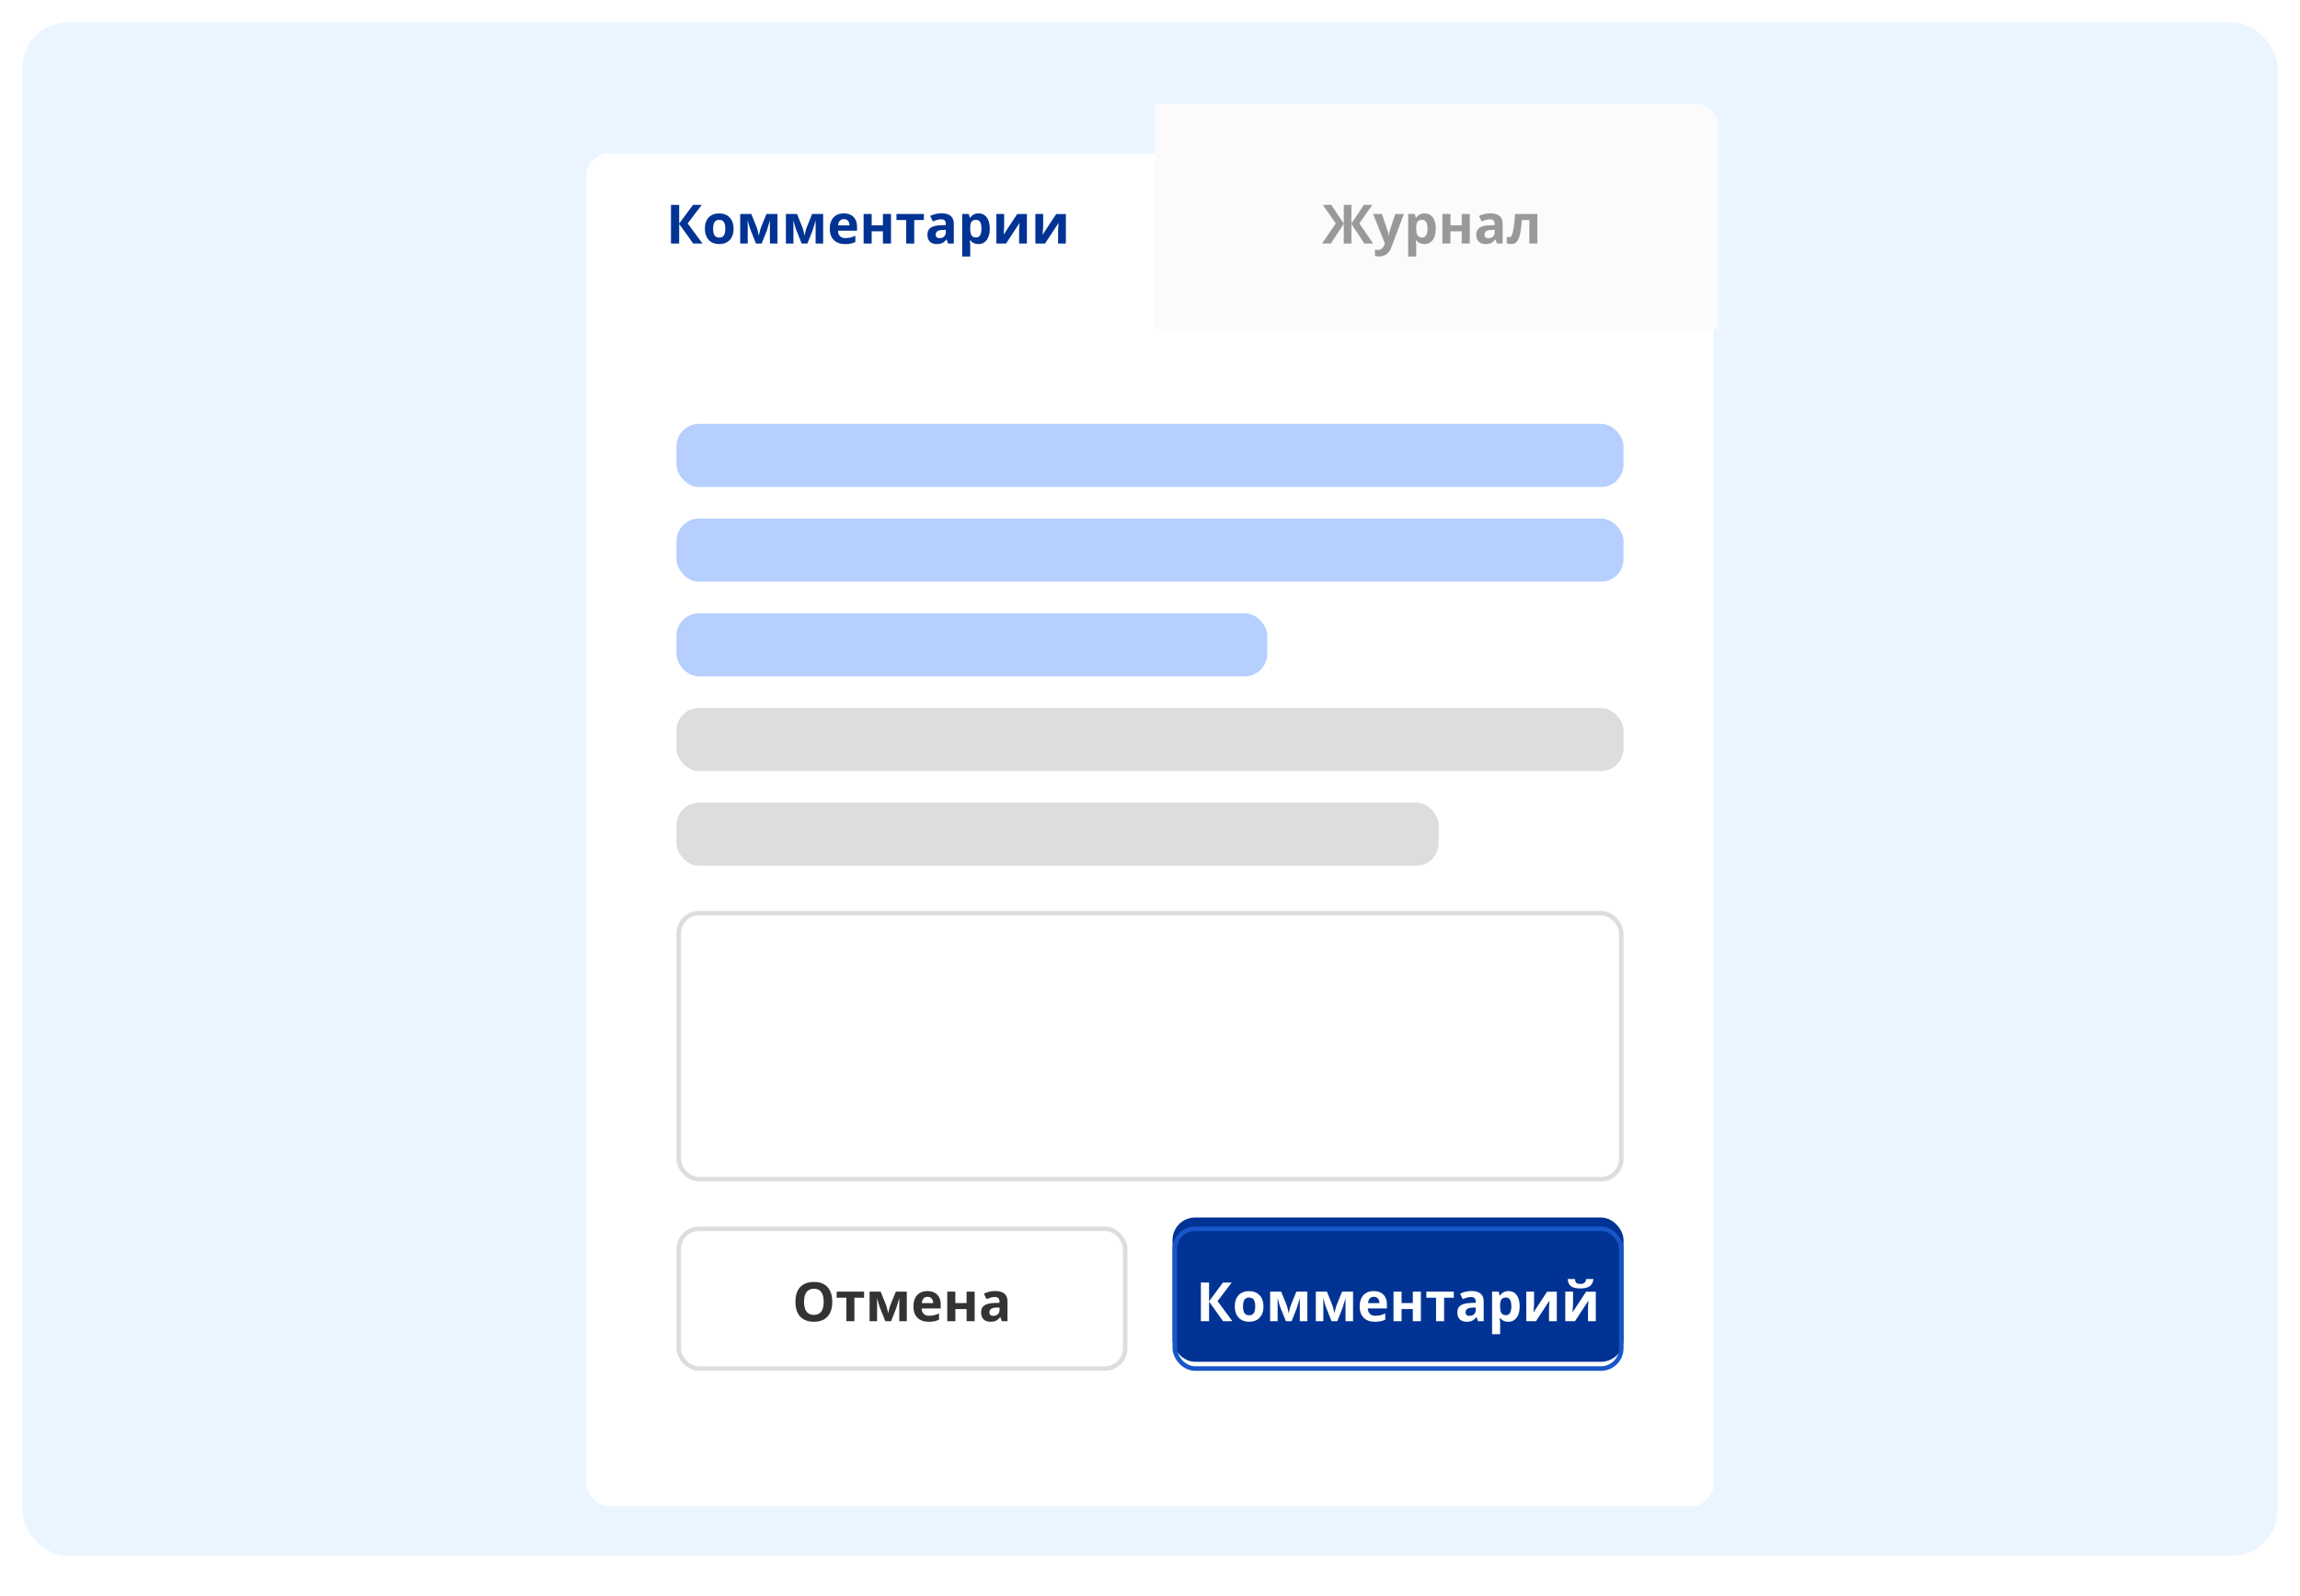 <svg xmlns="http://www.w3.org/2000/svg" width="510" height="354" fill="none"><style><![CDATA[.B{color-interpolation-filters:sRGB}.C{flood-opacity:0}.D{stroke-linejoin:round}]]></style><g filter="url(#A)"><rect x="5" y="4" width="500" height="340" rx="10" fill="#eaf5ff"/></g><g filter="url(#B)"><rect x="130" y="24" width="250" height="300" rx="5" fill="#fff"/></g><g fill="#b6cfff"><rect x="150" y="94" width="210" height="14" rx="5"/><rect x="150" y="115" width="210" height="14" rx="5"/><rect x="150" y="136" width="131" height="14" rx="5"/></g><g fill="#ddd"><rect x="150" y="157" width="210" height="14" rx="5"/><rect x="150" y="178" width="169" height="14" rx="5"/></g><rect x="150.5" y="202.5" width="209" height="59" rx="4.5" stroke="#ddd"/><g filter="url(#C)"><rect x="260" y="272" width="100" height="32" rx="5" fill="#003393"/></g><rect x="260.5" y="272.5" width="99" height="31" rx="4.5" stroke="#1755c8" class="D"/><path d="M273.268 293h-2.063l-3.105-4.342V293h-1.817v-8.566h1.817v4.148l3.07-4.148h1.934l-3.124 4.113 3.288 4.453zm2.36-3.287c0 .648.105 1.14.316 1.47s.563.498 1.043.498.82-.164 1.026-.493.316-.824.316-1.476-.105-1.135-.316-1.46-.557-.486-1.037-.486-.82.162-1.032.486-.316.807-.316 1.46zm4.53 0c0 1.066-.28 1.9-.844 2.502s-1.345.902-2.35.902c-.63 0-1.184-.137-1.664-.4s-.85-.674-1.108-1.19-.386-1.118-.386-1.805c0-1.07.28-1.902.838-2.496s1.343-.89 2.355-.89c.63 0 1.184.137 1.664.4a2.73 2.73 0 0 1 1.107 1.178c.258.512.387 1.11.387 1.8zM289.89 293h-1.67v-5.162l-.094.363-.568 1.87-1.16 2.93h-1.27l-1.178-2.953c-.168-.43-.347-1.033-.54-1.81l-.11-.398V293h-1.664v-6.55h2.46l1.125 2.795c.117.3.224.647.322 1.037s.17.725.205 1.002l.3-1.26.24-.71 1.166-2.865h2.438V293zm10.136 0h-1.67v-5.162l-.093.363-.57 1.87-1.16 2.93h-1.27l-1.178-2.953c-.168-.43-.348-1.033-.54-1.81l-.11-.398V293h-1.665v-6.55h2.46l1.125 2.795c.118.3.225.647.323 1.037s.17.725.205 1.002l.3-1.26.24-.71 1.166-2.865h2.437V293zm4.594-5.402c-.38 0-.676.12-.89.363s-.337.578-.37 1.02h2.508c-.008-.44-.123-.78-.346-1.02s-.523-.363-.902-.363zm.252 5.52c-1.055 0-1.88-.29-2.473-.873s-.9-1.406-.9-2.473c0-1.097.273-1.945.82-2.542s1.31-.903 2.28-.903c.926 0 1.647.264 2.162.79s.774 1.256.774 2.186v.867h-4.225c.02.508.17.904.45 1.19s.676.428 1.184.428c.395 0 .768-.04 1.12-.123s.72-.213 1.102-.393v1.383a4.08 4.08 0 0 1-1.002.346c-.356.078-.79.117-1.3.117zm5.912-6.668v2.52h2.496v-2.52h1.787V293h-1.787v-2.7h-2.496v2.7h-1.787v-6.55h1.787zm11.578 0v1.342h-2.144V293h-1.787v-5.21h-2.15v-1.342h6.082zm5.385 6.55l-.346-.89h-.047c-.3.38-.61.643-.93.79s-.73.217-1.242.217c-.63 0-1.125-.18-1.49-.54-.36-.36-.54-.87-.54-1.535 0-.695.242-1.207.727-1.535s1.223-.516 2.203-.55l1.137-.035v-.287c0-.664-.34-.996-1.02-.996-.523 0-1.14.158-1.846.474l-.59-1.207c.754-.394 1.6-.592 2.507-.592.88 0 1.553.192 2.022.575s.703.965.703 1.746V293h-1.248zm-.527-3.035l-.692.023c-.52.016-.906.1-1.16.282s-.38.433-.38.785c0 .504.29.756.867.756.415 0 .745-.12.99-.358s.375-.555.375-.95v-.54zm7.218 3.152c-.77 0-1.373-.28-1.8-.838h-.094l.094.95v2.654h-1.787v-9.434h1.453l.252.85h.082c.418-.65 1.037-.973 1.857-.973.774 0 1.38.3 1.817.897s.656 1.427.656 2.5c0 .7-.104 1.307-.31 1.822s-.494.908-.873 1.178-.824.404-1.336.404zm-.527-5.36c-.44 0-.764.137-.967.4s-.308.717-.316 1.342v.193c0 .703.103 1.207.3 1.512s.543.457.997.457c.8 0 1.2-.66 1.2-1.98 0-.644-.1-1.127-.3-1.447s-.504-.486-.926-.486zm6.252-1.307v2.6c0 .273-.045.94-.135 2.004l3.024-4.594h2.15V293h-1.728v-2.613c0-.465.04-1.12.117-1.97L340.58 293h-2.144v-6.55h1.728zm8.648 0v2.6c0 .273-.044.94-.134 2.004l3.023-4.594h2.15V293h-1.73v-2.613c0-.465.04-1.12.117-1.97L349.23 293h-2.145v-6.55h1.728zm4.512-2.818c-.074.73-.35 1.264-.826 1.6s-1.164.5-2.062.5c-.926 0-1.612-.16-2.057-.48s-.7-.86-.744-1.617h1.6c.028.402.127.685.3.85s.488.24.938.24c.394 0 .687-.088.88-.264s.314-.455.357-.826h1.617z" fill="#fff"/><g filter="url(#D)"><rect x="150" y="272" width="100" height="32" rx="5" fill="#fff"/></g><rect x="150.5" y="272.5" width="99" height="31" rx="4.5" stroke="#ddd" class="D"/><path d="M184.543 288.705c0 1.418-.352 2.508-1.055 3.27s-1.71 1.142-3.023 1.142-2.32-.38-3.024-1.142-1.054-1.856-1.054-3.282.35-2.513 1.054-3.263 1.72-1.13 3.036-1.13 2.322.38 3.017 1.137 1.05 1.847 1.05 3.27zm-6.252 0c0 .957.182 1.678.545 2.162s.906.727 1.63.727c1.45 0 2.174-.963 2.174-2.89s-.72-2.894-2.162-2.894c-.723 0-1.268.244-1.635.732s-.55 1.205-.55 2.162zm13.307-2.256v1.342h-2.145V293h-1.787v-5.21h-2.15v-1.342h6.082zm9.48 6.55h-1.67v-5.162l-.094.363-.568 1.87-1.16 2.93h-1.272l-1.177-2.953c-.168-.43-.348-1.033-.54-1.81l-.112-.398V293h-1.664v-6.55h2.46l1.125 2.795c.117.3.225.647.322 1.037.102.39.17.725.206 1.002l.298-1.26.24-.71 1.166-2.865h2.437V293zm4.594-5.402c-.38 0-.676.12-.89.363s-.338.578-.37 1.02h2.508c-.008-.44-.123-.78-.346-1.02s-.523-.363-.902-.363zm.252 5.52c-1.055 0-1.88-.29-2.473-.873s-.9-1.406-.9-2.473c0-1.097.273-1.945.82-2.542s1.3-.903 2.28-.903c.926 0 1.647.264 2.162.79s.774 1.256.774 2.186v.867h-4.225c.02.508.17.904.45 1.19s.676.428 1.184.428a4.92 4.92 0 0 0 1.119-.123c.352-.082.72-.213 1.102-.393v1.383a4.08 4.08 0 0 1-1.002.346c-.356.078-.79.117-1.3.117zm5.912-6.668v2.52h2.496v-2.52h1.787V293h-1.787v-2.7h-2.496v2.7h-1.787v-6.55h1.787zm10.318 6.55l-.345-.89h-.047c-.3.38-.612.643-.932.79s-.73.217-1.242.217c-.63 0-1.125-.18-1.488-.54s-.54-.87-.54-1.535c0-.695.242-1.207.726-1.535s1.223-.516 2.203-.55l1.137-.035v-.287c0-.664-.34-.996-1.02-.996-.523 0-1.138.158-1.845.474l-.592-1.207c.754-.394 1.6-.592 2.508-.592.88 0 1.552.192 2.02.575s.703.965.703 1.746V293h-1.248zm-.527-3.035l-.69.023c-.52.016-.907.1-1.16.282s-.38.433-.38.785c0 .504.29.756.867.756.414 0 .744-.12 1-.358s.375-.555.375-.95v-.54z" fill="#333"/><g filter="url(#E)"><path d="M255 24h120a5 5 0 0 1 5 5v45H255V24z" fill="#fbfbfb"/></g><path d="M155.768 54h-2.063l-3.105-4.342V54h-1.817v-8.566h1.817v4.148l3.07-4.148h1.934l-3.124 4.113L155.768 54zm2.36-3.287c0 .648.105 1.14.316 1.47s.563.498 1.043.498.82-.164 1.026-.492.316-.824.316-1.477-.105-1.135-.316-1.46-.557-.486-1.037-.486-.82.162-1.032.486-.316.807-.316 1.46zm4.53 0c0 1.066-.28 1.9-.844 2.502s-1.345.902-2.35.902c-.63 0-1.184-.137-1.664-.4s-.85-.674-1.108-1.19-.386-1.117-.386-1.805c0-1.07.28-1.902.838-2.496s1.343-.89 2.355-.89c.63 0 1.184.137 1.664.4a2.73 2.73 0 0 1 1.107 1.178c.258.512.387 1.11.387 1.8zM172.39 54h-1.67v-5.162l-.094.363-.568 1.87-1.16 2.93h-1.27l-1.178-2.953c-.168-.43-.347-1.033-.54-1.81l-.11-.398V54h-1.664v-6.55h2.46l1.125 2.795a8.76 8.76 0 0 1 .322 1.037c.102.39.17.725.205 1.002l.3-1.26.24-.71 1.166-2.865h2.438V54zm10.136 0h-1.67v-5.162l-.093.363-.57 1.87-1.16 2.93h-1.27l-1.178-2.953c-.168-.43-.348-1.033-.54-1.81l-.11-.398V54h-1.665v-6.55h2.46l1.125 2.795a8.57 8.57 0 0 1 .323 1.037c.1.39.17.725.205 1.002l.3-1.26.24-.71 1.166-2.865h2.437V54zm4.594-5.402c-.38 0-.676.12-.89.363s-.337.578-.37 1.02h2.508c-.008-.44-.123-.78-.346-1.02s-.523-.363-.902-.363zm.252 5.52c-1.055 0-1.88-.29-2.473-.873s-.9-1.406-.9-2.473c0-1.098.273-1.945.82-2.543s1.31-.902 2.28-.902c.926 0 1.647.264 2.162.79s.774 1.256.774 2.186v.867h-4.225c.02.508.17.904.45 1.2s.676.428 1.184.428c.395 0 .768-.04 1.12-.123a5.6 5.6 0 0 0 1.102-.393v1.383c-.313.156-.647.272-1.002.346s-.79.117-1.3.117zm5.912-6.668v2.52h2.496v-2.52h1.787V54h-1.787v-2.7h-2.496V54h-1.787v-6.55h1.787zm11.578 0v1.342h-2.144V54h-1.787v-5.21h-2.15V47.45h6.082zm5.385 6.55l-.346-.89h-.047c-.3.38-.61.643-.93.79s-.73.217-1.242.217c-.63 0-1.125-.18-1.49-.54s-.54-.87-.54-1.535c0-.695.242-1.207.727-1.535s1.223-.516 2.203-.55l1.137-.035v-.287c0-.664-.34-.996-1.02-.996-.523 0-1.14.158-1.846.475l-.59-1.207c.754-.395 1.6-.592 2.507-.592.88 0 1.553.19 2.022.574s.703.965.703 1.746V54h-1.248zm-.527-3.035l-.692.024c-.52.016-.906.11-1.16.28s-.38.434-.38.785c0 .504.29.756.867.756.415 0 .745-.12.99-.357s.375-.555.375-.95v-.54zm7.218 3.152c-.77 0-1.373-.28-1.8-.838h-.094l.094.95v2.654h-1.787V47.45h1.453l.252.85h.082c.418-.648 1.037-.973 1.857-.973.774 0 1.38.3 1.817.897s.656 1.428.656 2.5c0 .7-.104 1.307-.31 1.822s-.494.908-.873 1.178-.824.404-1.336.404zm-.527-5.36c-.44 0-.764.137-.967.4s-.308.717-.316 1.342v.193c0 .703.103 1.207.3 1.512s.543.457.997.457c.8 0 1.2-.66 1.2-1.98 0-.645-.1-1.127-.3-1.447s-.504-.486-.926-.486zm6.252-1.307v2.6c0 .273-.045.94-.135 2.004l3.024-4.594h2.15V54h-1.728v-2.613c0-.465.04-1.12.117-1.97L223.08 54h-2.144v-6.55h1.728zm8.648 0v2.6c0 .273-.044.94-.134 2.004l3.023-4.594h2.15V54h-1.73v-2.613c0-.465.04-1.12.117-1.97L231.73 54h-2.145v-6.55h1.728z" fill="#003393"/><path d="M296.2 49.547l-2.877-4.113h1.87l2.772 4.148v-4.148h1.693v4.148l2.772-4.148h1.875l-2.883 4.113L304.47 54h-1.946l-2.865-4.342V54h-1.693v-4.342L295.1 54h-1.946l3.047-4.453zm8.274-2.098h1.957l1.236 3.686c.105.32.178.7.217 1.137h.035c.043-.402.127-.78.252-1.137l1.213-3.686h1.916l-2.772 7.39c-.254.684-.617 1.195-1.1 1.535s-1.017.5-1.646.5c-.31 0-.61-.033-.908-.1v-1.418c.215.05.45.076.703.076a1.25 1.25 0 0 0 .826-.293c.238-.19.424-.482.557-.873l.105-.322-2.6-6.504zm11.367 6.668c-.77 0-1.373-.28-1.81-.838h-.093l.093.95v2.654h-1.787V47.45h1.453l.252.85h.082c.418-.648 1.037-.973 1.858-.973.773 0 1.38.3 1.816.897s.656 1.428.656 2.5c0 .7-.103 1.307-.3 1.822s-.494.908-.873 1.178-.824.404-1.336.404zm-.528-5.36c-.44 0-.763.137-.966.4s-.31.717-.317 1.342v.193c0 .703.104 1.207.31 1.512s.543.457.996.457c.8 0 1.2-.66 1.2-1.98 0-.645-.1-1.127-.3-1.447s-.504-.486-.926-.486zm6.31-1.307v2.52h2.496v-2.52h1.787V54h-1.787v-2.7h-2.496V54h-1.787v-6.55h1.787zM331.943 54l-.345-.89h-.047c-.3.38-.612.643-.932.79s-.73.217-1.242.217c-.63 0-1.125-.18-1.488-.54s-.54-.87-.54-1.535c0-.695.242-1.207.726-1.535s1.223-.516 2.203-.55l1.137-.035v-.287c0-.664-.34-.996-1.02-.996-.523 0-1.138.158-1.845.475l-.592-1.207c.754-.395 1.6-.592 2.508-.592.88 0 1.553.19 2.02.574s.703.965.703 1.746V54h-1.248zm-.527-3.035l-.69.024c-.52.016-.907.11-1.16.28s-.38.434-.38.785c0 .504.29.756.867.756.414 0 .744-.12 1-.357s.375-.555.375-.95v-.54zM340.902 54h-1.787v-5.21h-1.646c-.125 1.465-.278 2.56-.457 3.28s-.42 1.24-.72 1.564-.687.48-1.172.48c-.414 0-.754-.062-1.02-.187V52.5c.19.078.382.117.574.117.222 0 .408-.16.556-.48s.288-.853.405-1.6.224-1.78.3-3.088h4.957V54z" fill="#999"/><defs><filter id="A" x="0" y="0" width="510" height="350" filterUnits="userSpaceOnUse" class="B"><feFlood result="A" class="C"/><feColorMatrix in="SourceAlpha" values="0 0 0 0 0 0 0 0 0 0 0 0 0 0 0 0 0 0 127 0"/><feOffset dy="1"/><feGaussianBlur stdDeviation="2.5"/><feColorMatrix values="0 0 0 0 0 0 0 0 0 0.2 0 0 0 0 0.576 0 0 0 0.2 0"/><feBlend in2="A"/><feBlend in="SourceGraphic"/></filter><filter id="B" x="110" y="14" width="290" height="340" filterUnits="userSpaceOnUse" class="B"><feFlood result="A" class="C"/><feColorMatrix in="SourceAlpha" values="0 0 0 0 0 0 0 0 0 0 0 0 0 0 0 0 0 0 127 0"/><feOffset dy="10"/><feGaussianBlur stdDeviation="10"/><feColorMatrix values="0 0 0 0 0 0 0 0 0 0.2 0 0 0 0 0.576 0 0 0 0.2 0"/><feBlend in2="A"/><feBlend in="SourceGraphic"/></filter><filter id="C" x="260" y="272" width="100" height="32" filterUnits="userSpaceOnUse" class="B"><feFlood class="C"/><feBlend in="SourceGraphic" result="B"/><feColorMatrix in="SourceAlpha" values="0 0 0 0 0 0 0 0 0 0 0 0 0 0 0 0 0 0 127 0" result="C"/><feOffset dy="-2"/><feComposite in2="C" operator="arithmetic" k2="-1" k3="1"/><feColorMatrix values="0 0 0 0 0.09 0 0 0 0 0.333 0 0 0 0 0.784 0 0 0 1 0"/><feBlend in2="B"/></filter><filter id="D" x="150" y="272" width="100" height="32" filterUnits="userSpaceOnUse" class="B"><feFlood class="C"/><feBlend in="SourceGraphic" result="B"/><feColorMatrix in="SourceAlpha" values="0 0 0 0 0 0 0 0 0 0 0 0 0 0 0 0 0 0 127 0" result="C"/><feOffset dy="-2"/><feComposite in2="C" operator="arithmetic" k2="-1" k3="1"/><feColorMatrix values="0 0 0 0 0.867 0 0 0 0 0.867 0 0 0 0 0.867 0 0 0 1 0"/><feBlend in2="B"/></filter><filter id="E" x="255" y="23" width="126" height="51" filterUnits="userSpaceOnUse" class="B"><feFlood class="C"/><feBlend in="SourceGraphic" result="B"/><feColorMatrix in="SourceAlpha" values="0 0 0 0 0 0 0 0 0 0 0 0 0 0 0 0 0 0 127 0" result="C"/><feOffset dx="1"/><feGaussianBlur stdDeviation="1.5"/><feComposite in2="C" operator="arithmetic" k2="-1" k3="1"/><feColorMatrix values="0 0 0 0 0.2 0 0 0 0 0.2 0 0 0 0 0.2 0 0 0 0.2 0"/><feBlend in2="B" result="D"/><feColorMatrix in="SourceAlpha" values="0 0 0 0 0 0 0 0 0 0 0 0 0 0 0 0 0 0 127 0" result="C"/><feOffset dy="-1"/><feGaussianBlur stdDeviation="1.5"/><feComposite in2="C" operator="arithmetic" k2="-1" k3="1"/><feColorMatrix values="0 0 0 0 0.2 0 0 0 0 0.2 0 0 0 0 0.2 0 0 0 0.15 0"/><feBlend in2="D"/></filter></defs></svg>